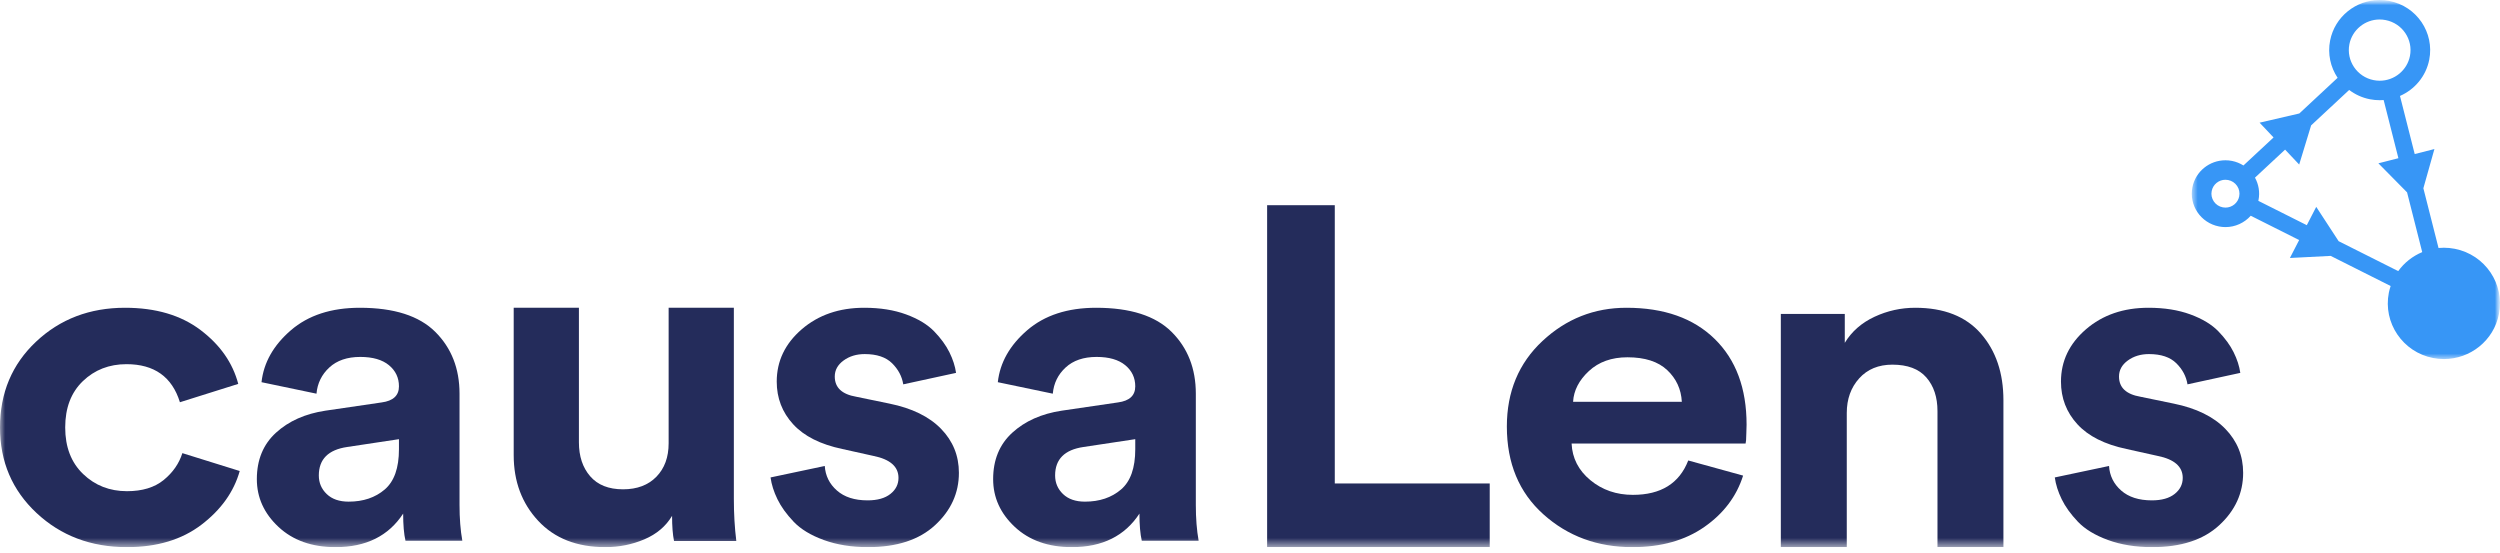 <svg width="244" height="54" viewBox="0 0 244 54" fill="none" xmlns="http://www.w3.org/2000/svg">
<g clip-path="url(#clip0_79_2458)">
<mask id="mask0_79_2458" style="mask-type:luminance" maskUnits="userSpaceOnUse" x="0" y="0" width="244" height="54">
<path d="M244 0H0V53.401H244V0Z" fill="white"/>
</mask>
<g mask="url(#mask0_79_2458)">
<path fill-rule="evenodd" clip-rule="evenodd" d="M12.345 35.543C10.654 35.543 9.234 36.096 8.087 37.199C6.938 38.303 6.364 39.81 6.364 41.719C6.364 43.629 6.946 45.143 8.11 46.262C9.274 47.381 10.701 47.94 12.393 47.94C13.891 47.94 15.088 47.575 15.981 46.844C16.874 46.113 17.48 45.24 17.799 44.226L23.397 45.971C22.823 48.001 21.579 49.746 19.665 51.208C17.751 52.67 15.327 53.401 12.393 53.401C8.883 53.401 5.941 52.289 3.565 50.067C1.189 47.844 0 45.061 0 41.719C0 38.348 1.173 35.558 3.517 33.35C5.862 31.142 8.756 30.038 12.201 30.038C15.199 30.038 17.656 30.762 19.57 32.209C21.483 33.656 22.711 35.409 23.253 37.468L17.56 39.258C16.795 36.781 15.056 35.543 12.345 35.543Z" fill="#242C5B"/>
<path fill-rule="evenodd" clip-rule="evenodd" d="M34.027 48.961C35.452 48.961 36.626 48.565 37.551 47.773C38.476 46.981 38.938 45.673 38.938 43.849V42.863L33.891 43.625C32.041 43.894 31.117 44.821 31.117 46.405C31.117 47.123 31.374 47.728 31.89 48.221C32.405 48.715 33.118 48.961 34.027 48.961ZM25.068 46.764C25.068 44.881 25.689 43.372 26.933 42.235C28.176 41.099 29.782 40.382 31.753 40.083L37.256 39.276C38.377 39.126 38.938 38.603 38.938 37.706C38.938 36.87 38.612 36.181 37.961 35.643C37.308 35.105 36.376 34.836 35.164 34.836C33.891 34.836 32.883 35.18 32.14 35.868C31.397 36.556 30.98 37.408 30.889 38.423L25.523 37.302C25.735 35.39 26.69 33.7 28.388 32.235C30.086 30.771 32.329 30.038 35.119 30.038C38.453 30.038 40.909 30.823 42.485 32.392C44.061 33.962 44.85 35.973 44.85 38.423V49.275C44.85 50.591 44.941 51.757 45.123 52.773H39.575C39.423 52.116 39.348 51.233 39.348 50.127C37.922 52.31 35.725 53.401 32.754 53.401C30.45 53.401 28.593 52.743 27.183 51.428C25.773 50.112 25.068 48.558 25.068 46.764Z" fill="#242C5B"/>
<path fill-rule="evenodd" clip-rule="evenodd" d="M65.785 52.799C65.658 52.182 65.594 51.365 65.594 50.347C64.988 51.365 64.086 52.129 62.89 52.638C61.694 53.146 60.426 53.401 59.086 53.401C56.31 53.401 54.124 52.545 52.53 50.833C50.934 49.121 50.137 46.986 50.137 44.426V30.038H56.502V43.177C56.502 44.534 56.868 45.637 57.602 46.484C58.336 47.333 59.404 47.757 60.809 47.757C62.18 47.757 63.265 47.348 64.063 46.531C64.859 45.714 65.259 44.627 65.259 43.269V30.038H71.624V48.682C71.624 50.132 71.703 51.504 71.863 52.799H65.785Z" fill="#242C5B"/>
<path fill-rule="evenodd" clip-rule="evenodd" d="M75.206 46.598L80.498 45.479C80.559 46.434 80.954 47.232 81.682 47.873C82.408 48.515 83.406 48.836 84.676 48.836C85.635 48.836 86.378 48.627 86.904 48.209C87.43 47.792 87.693 47.269 87.693 46.642C87.693 45.539 86.873 44.823 85.233 44.494L82.216 43.823C80.08 43.376 78.478 42.57 77.411 41.406C76.343 40.242 75.809 38.855 75.809 37.243C75.809 35.245 76.622 33.544 78.246 32.141C79.871 30.739 81.906 30.038 84.351 30.038C85.898 30.038 87.259 30.255 88.436 30.687C89.612 31.119 90.525 31.672 91.176 32.343C91.825 33.014 92.32 33.693 92.661 34.379C93.001 35.066 93.218 35.738 93.311 36.393L88.158 37.512C88.034 36.736 87.67 36.051 87.067 35.453C86.463 34.857 85.573 34.558 84.397 34.558C83.592 34.558 82.904 34.768 82.332 35.185C81.759 35.603 81.473 36.125 81.473 36.751C81.473 37.826 82.169 38.482 83.562 38.721L86.811 39.392C89.008 39.839 90.688 40.661 91.848 41.854C93.009 43.047 93.589 44.48 93.589 46.15C93.589 48.12 92.815 49.82 91.268 51.252C89.72 52.685 87.538 53.401 84.722 53.401C83.113 53.401 81.674 53.169 80.405 52.707C79.135 52.245 78.153 51.648 77.457 50.917C76.761 50.186 76.234 49.455 75.879 48.724C75.523 47.993 75.299 47.285 75.206 46.598Z" fill="#242C5B"/>
<path fill-rule="evenodd" clip-rule="evenodd" d="M105.89 48.961C107.315 48.961 108.49 48.565 109.415 47.773C110.339 46.981 110.801 45.673 110.801 43.849V42.863L105.754 43.625C103.904 43.894 102.979 44.821 102.979 46.405C102.979 47.123 103.237 47.728 103.752 48.221C104.268 48.715 104.981 48.961 105.89 48.961ZM96.931 46.764C96.931 44.881 97.552 43.372 98.796 42.235C100.039 41.099 101.645 40.382 103.616 40.083L109.119 39.276C110.24 39.126 110.801 38.603 110.801 37.706C110.801 36.87 110.475 36.181 109.824 35.643C109.171 35.105 108.239 34.836 107.027 34.836C105.754 34.836 104.746 35.18 104.003 35.868C103.26 36.556 102.843 37.408 102.753 38.423L97.386 37.302C97.598 35.39 98.553 33.7 100.251 32.235C101.948 30.771 104.192 30.038 106.982 30.038C110.317 30.038 112.772 30.823 114.349 32.392C115.925 33.962 116.713 35.973 116.713 38.423V49.275C116.713 50.591 116.804 51.757 116.986 52.773H111.438C111.286 52.116 111.21 51.233 111.21 50.127C109.785 52.31 107.587 53.401 104.617 53.401C102.312 53.401 100.456 52.743 99.046 51.428C97.637 50.112 96.931 48.558 96.931 46.764Z" fill="#242C5B"/>
<path fill-rule="evenodd" clip-rule="evenodd" d="M145.397 53.401H123.671V20.025H130.275V47.187H145.397V53.401Z" fill="#242C5B"/>
<path fill-rule="evenodd" clip-rule="evenodd" d="M153.533 39.213H164.146C164.081 37.99 163.607 36.96 162.723 36.125C161.839 35.29 160.544 34.871 158.84 34.871C157.296 34.871 156.042 35.319 155.076 36.214C154.112 37.109 153.597 38.11 153.533 39.213ZM164.773 44.942L170.128 46.419C169.485 48.448 168.223 50.119 166.342 51.431C164.46 52.744 162.12 53.401 159.322 53.401C155.913 53.401 153.018 52.334 150.638 50.2C148.258 48.068 147.069 45.21 147.069 41.63C147.069 38.228 148.226 35.446 150.542 33.283C152.857 31.12 155.591 30.038 158.743 30.038C162.41 30.038 165.28 31.052 167.354 33.081C169.43 35.111 170.466 37.9 170.466 41.451C170.466 41.69 170.458 41.958 170.443 42.257C170.425 42.555 170.417 42.794 170.417 42.972L170.369 43.286H153.388C153.452 44.718 154.064 45.912 155.222 46.866C156.379 47.822 157.761 48.298 159.371 48.298C162.103 48.298 163.905 47.18 164.773 44.942Z" fill="#242C5B"/>
<path fill-rule="evenodd" clip-rule="evenodd" d="M180.245 40.308V53.401H173.809V30.64H180.051V33.461C180.727 32.351 181.695 31.503 182.953 30.917C184.212 30.331 185.534 30.038 186.921 30.038C189.729 30.038 191.865 30.879 193.334 32.559C194.801 34.24 195.534 36.407 195.534 39.059V53.401H189.098V40.123C189.098 38.766 188.736 37.671 188.011 36.839C187.285 36.006 186.179 35.59 184.697 35.59C183.341 35.59 182.26 36.037 181.454 36.931C180.647 37.826 180.245 38.952 180.245 40.308Z" fill="#242C5B"/>
<path fill-rule="evenodd" clip-rule="evenodd" d="M200.548 46.598L205.841 45.479C205.902 46.434 206.297 47.232 207.024 47.873C207.751 48.515 208.749 48.836 210.019 48.836C210.978 48.836 211.721 48.627 212.246 48.209C212.773 47.792 213.035 47.269 213.035 46.642C213.035 45.539 212.215 44.823 210.575 44.494L207.557 43.823C205.423 43.376 203.821 42.57 202.753 41.406C201.686 40.242 201.151 38.855 201.151 37.243C201.151 35.245 201.964 33.544 203.588 32.141C205.214 30.739 207.248 30.038 209.693 30.038C211.241 30.038 212.603 30.255 213.779 30.687C214.954 31.119 215.869 31.672 216.518 32.343C217.167 33.014 217.663 33.693 218.002 34.379C218.343 35.066 218.561 35.738 218.653 36.393L213.5 37.512C213.376 36.736 213.012 36.051 212.409 35.453C211.805 34.857 210.915 34.558 209.74 34.558C208.934 34.558 208.245 34.768 207.674 35.185C207.101 35.603 206.815 36.125 206.815 36.751C206.815 37.826 207.512 38.482 208.904 38.721L212.153 39.392C214.35 39.839 216.03 40.661 217.19 41.854C218.351 43.047 218.931 44.48 218.931 46.15C218.931 48.12 218.157 49.82 216.61 51.252C215.063 52.685 212.88 53.401 210.064 53.401C208.455 53.401 207.016 53.169 205.747 52.707C204.479 52.245 203.496 51.648 202.799 50.917C202.104 50.186 201.576 49.455 201.221 48.724C200.865 47.993 200.642 47.285 200.548 46.598Z" fill="#242C5B"/>
<mask id="mask1_79_2458" style="mask-type:luminance" maskUnits="userSpaceOnUse" x="213" y="0" width="31" height="36">
<path fill-rule="evenodd" clip-rule="evenodd" d="M213.918 0H244V35.044H213.918V0Z" fill="white"/>
</mask>
<g mask="url(#mask1_79_2458)">
<path fill-rule="evenodd" clip-rule="evenodd" d="M218.547 19.165C218.422 19.801 217.858 20.262 217.208 20.262C217.119 20.262 217.029 20.253 216.941 20.236C216.581 20.166 216.271 19.962 216.067 19.661C215.863 19.359 215.789 18.998 215.862 18.642C215.987 18.006 216.55 17.544 217.2 17.544C217.289 17.544 217.379 17.553 217.467 17.57C217.827 17.641 218.136 17.845 218.341 18.146C218.546 18.447 218.617 18.809 218.547 19.165ZM231.307 9.688C231.628 9.75 231.947 9.78 232.261 9.78C232.39 9.78 232.519 9.774 232.645 9.764L234.084 15.441L232.131 15.939L234.93 18.775L236.408 24.606C235.475 24.996 234.661 25.634 234.066 26.459L228.25 23.539L226.064 20.19L225.144 21.978L220.411 19.601C220.417 19.578 220.424 19.555 220.429 19.532C220.582 18.753 220.442 17.984 220.086 17.338L223.024 14.603L224.4 16.059L225.566 12.236L229.278 8.78C229.858 9.218 230.543 9.539 231.307 9.688ZM239.58 24.281C239.223 24.212 238.868 24.179 238.518 24.178C238.344 24.178 238.171 24.188 238 24.204L236.521 18.373L237.599 14.546L235.676 15.036L234.238 9.364C235.662 8.742 236.768 7.463 237.093 5.833C237.615 3.183 235.876 0.613 233.205 0.093C232.886 0.03 232.567 0 232.251 0V1.902C232.446 1.902 232.643 1.921 232.836 1.959C234.466 2.276 235.532 3.85 235.211 5.466C234.935 6.864 233.693 7.879 232.261 7.879C232.068 7.879 231.87 7.86 231.676 7.822C230.047 7.505 228.982 5.931 229.301 4.314C229.579 2.917 230.819 1.902 232.251 1.902V0C229.943 0 227.883 1.617 227.421 3.948C227.16 5.264 227.459 6.559 228.151 7.594L224.413 11.075L220.537 11.973L221.899 13.415L218.96 16.151C218.625 15.941 218.249 15.785 217.837 15.704C217.623 15.663 217.41 15.643 217.2 15.643C215.662 15.643 214.287 16.721 213.98 18.275C213.63 20.042 214.79 21.755 216.572 22.102C216.785 22.144 216.998 22.164 217.208 22.164C218.166 22.164 219.058 21.746 219.672 21.056L224.396 23.429L223.495 25.179L227.475 24.975L233.327 27.915C233.259 28.126 233.197 28.341 233.152 28.564C232.569 31.508 234.503 34.363 237.468 34.942C237.825 35.011 238.179 35.044 238.53 35.044C241.094 35.044 243.384 33.249 243.896 30.658C244.479 27.715 242.546 24.859 239.58 24.281Z" fill="#3796F6"/>
</g>
</g>
</g>
<defs>
<clipPath id="clip0_79_2458">
<rect width="244" height="53.401" fill="white"/>
</clipPath>
</defs>
</svg>
